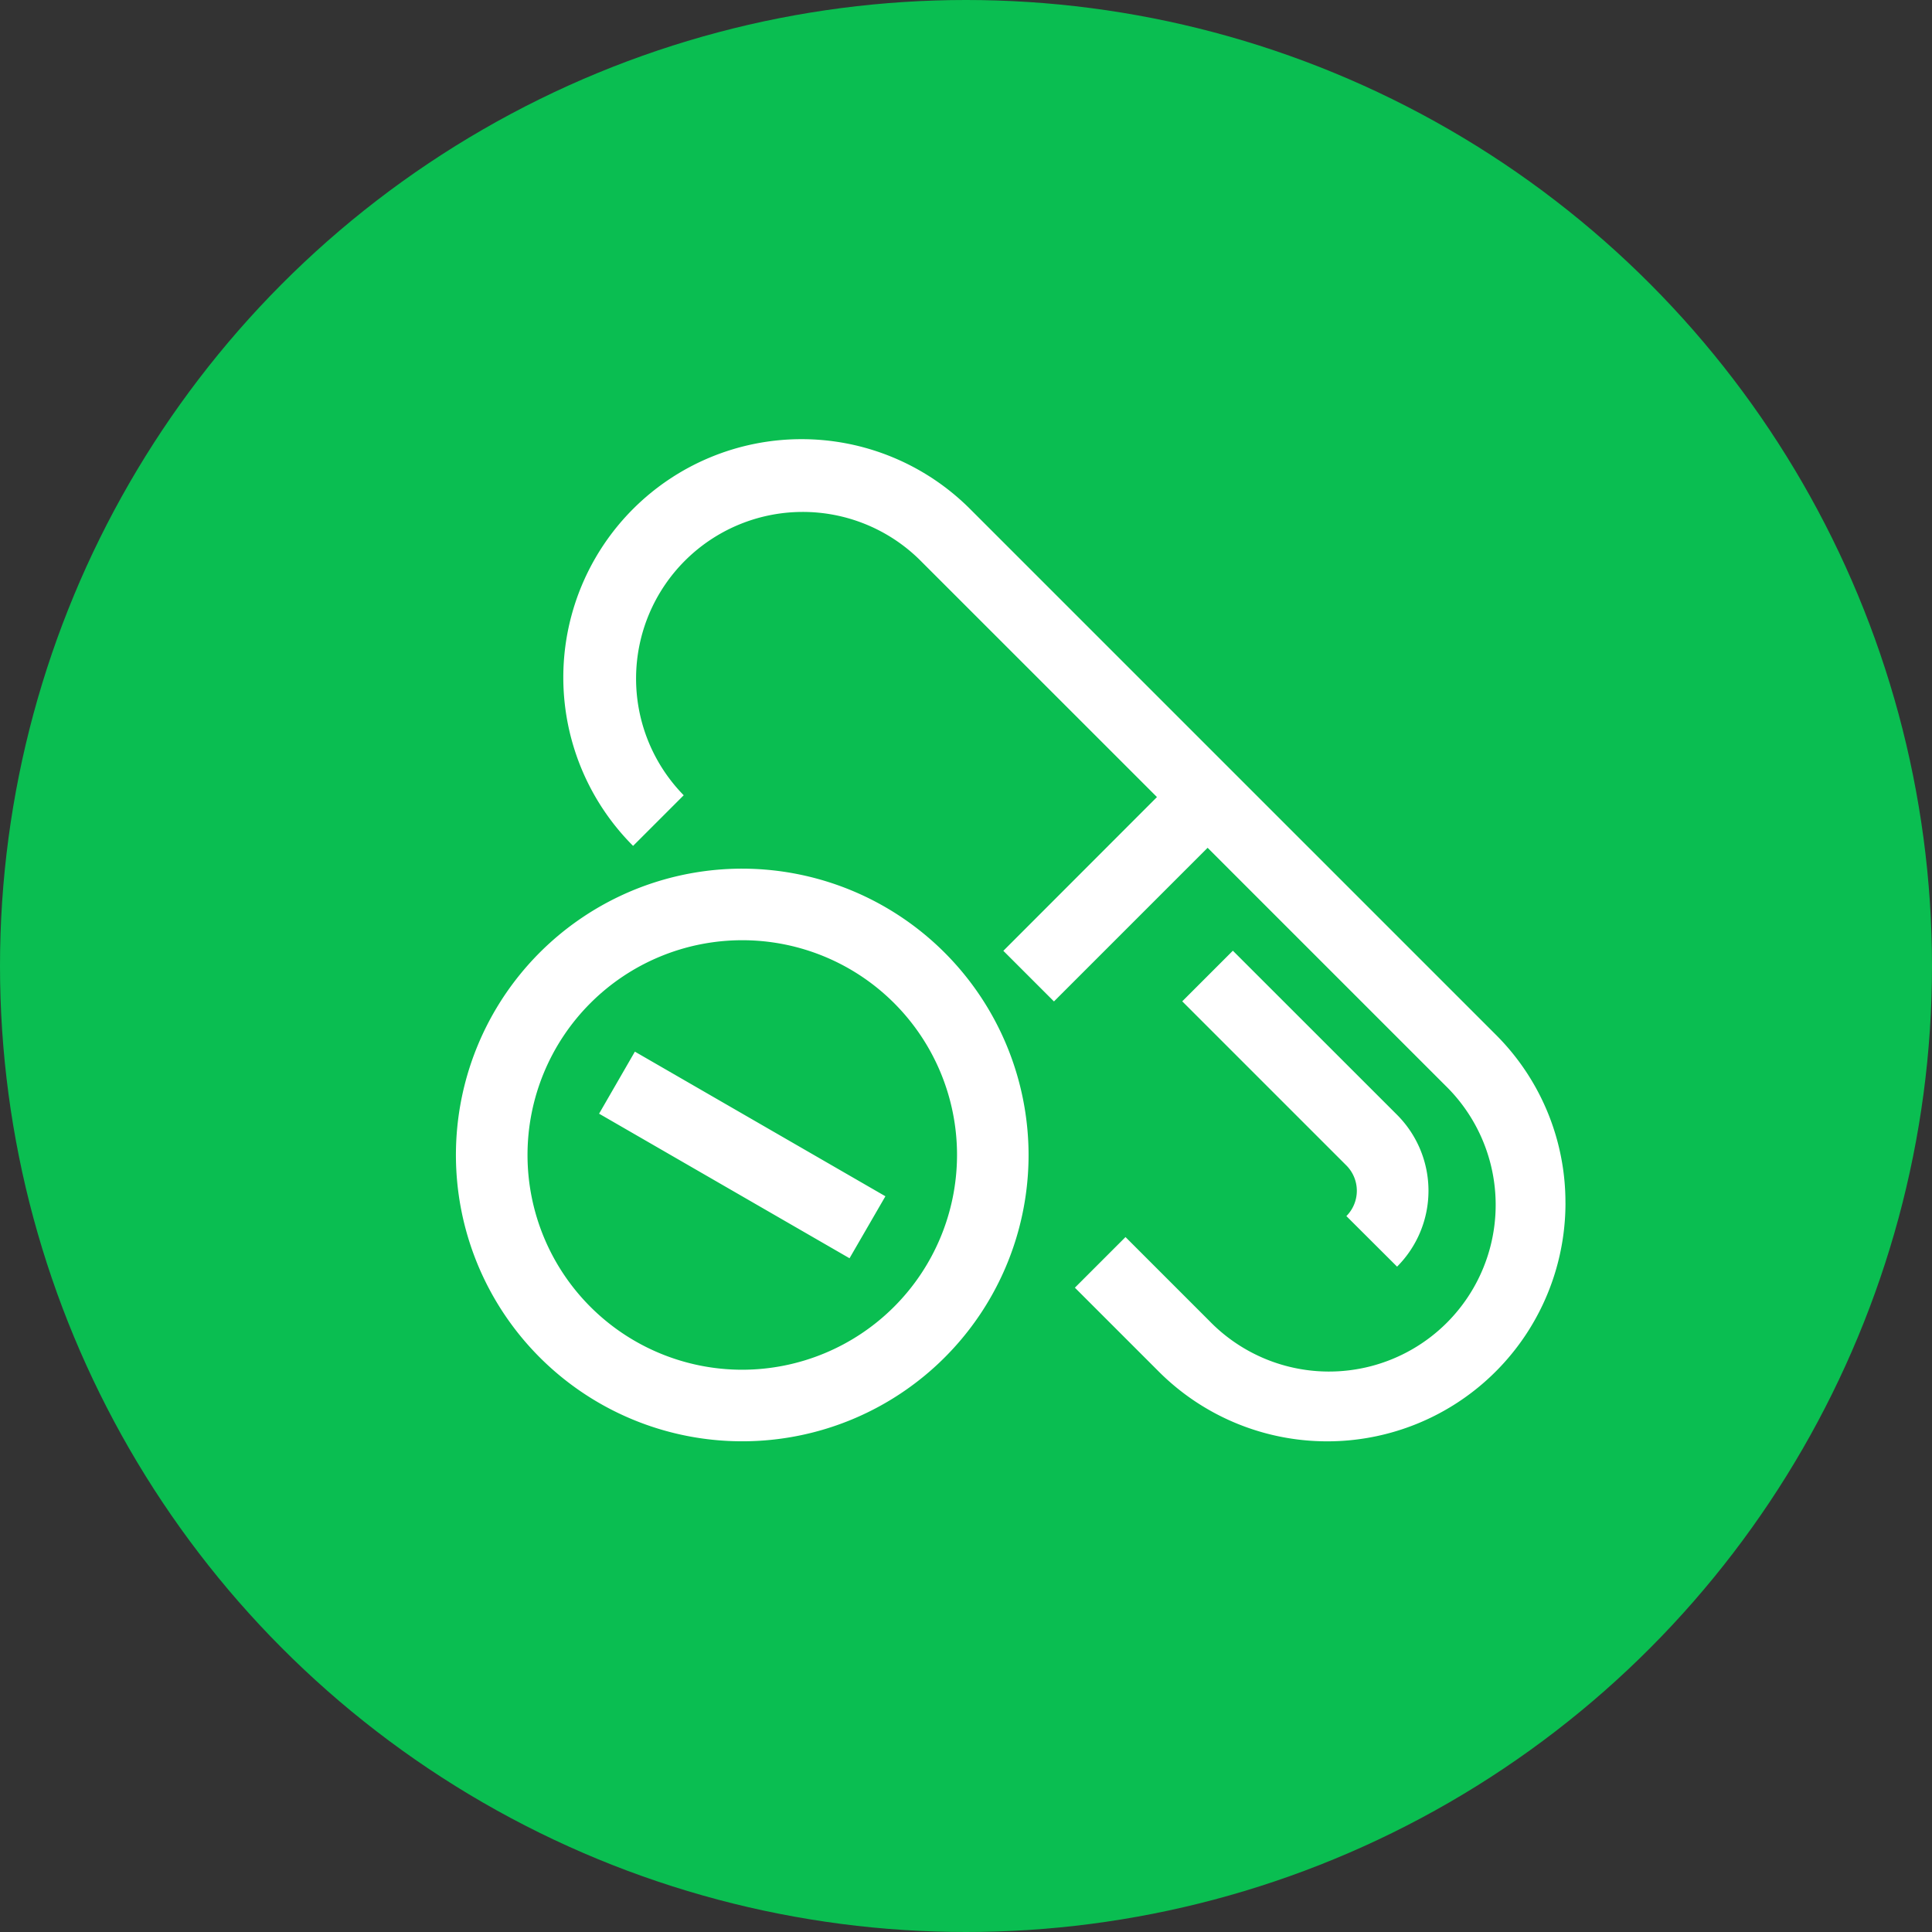 <svg xmlns="http://www.w3.org/2000/svg" width="70" height="70" viewBox="0 0 70 70">
  <rect x="0" y="0" width="70" height="70" fill="#333333" stroke="none"/>
  <g id="Group_2440" data-name="Group 2440" transform="translate(-654 -4630.072)">
    <circle id="Ellipse_8" data-name="Ellipse 8" cx="35" cy="35" r="35" transform="translate(654 4630.072)" fill="#0abe51"/>
    <path id="noun-pharmacy-1744889" d="M46.484,22.242l9.077,5.24-1.3,2.246L45.187,24.49ZM72.263,28.2a1.3,1.3,0,0,0,0-1.834l-5.947-5.947,1.834-1.834L74.1,24.532a3.893,3.893,0,0,1,0,5.5Zm7.938-.473a8.632,8.632,0,0,1-14.737,6.105l-3.038-3.038,1.834-1.834L67.3,32a6.039,6.039,0,1,0,8.54-8.539l-8.605-8.605-5.567,5.567-1.834-1.834L65.4,13.018,56.793,4.413a6.039,6.039,0,0,0-8.54,8.54l-1.834,1.834A8.632,8.632,0,0,1,58.627,2.579L77.671,21.622a8.577,8.577,0,0,1,2.529,6.1Zm-29.826,6.04a7.781,7.781,0,1,1,7.781-7.781A7.789,7.789,0,0,1,50.374,33.767Zm0-18.155A10.374,10.374,0,1,0,60.748,25.986,10.387,10.387,0,0,0,50.374,15.612Z" transform="translate(630.519 4645.933)" fill="#fff" fill-rule="evenodd"/>
  </g>
</svg>
